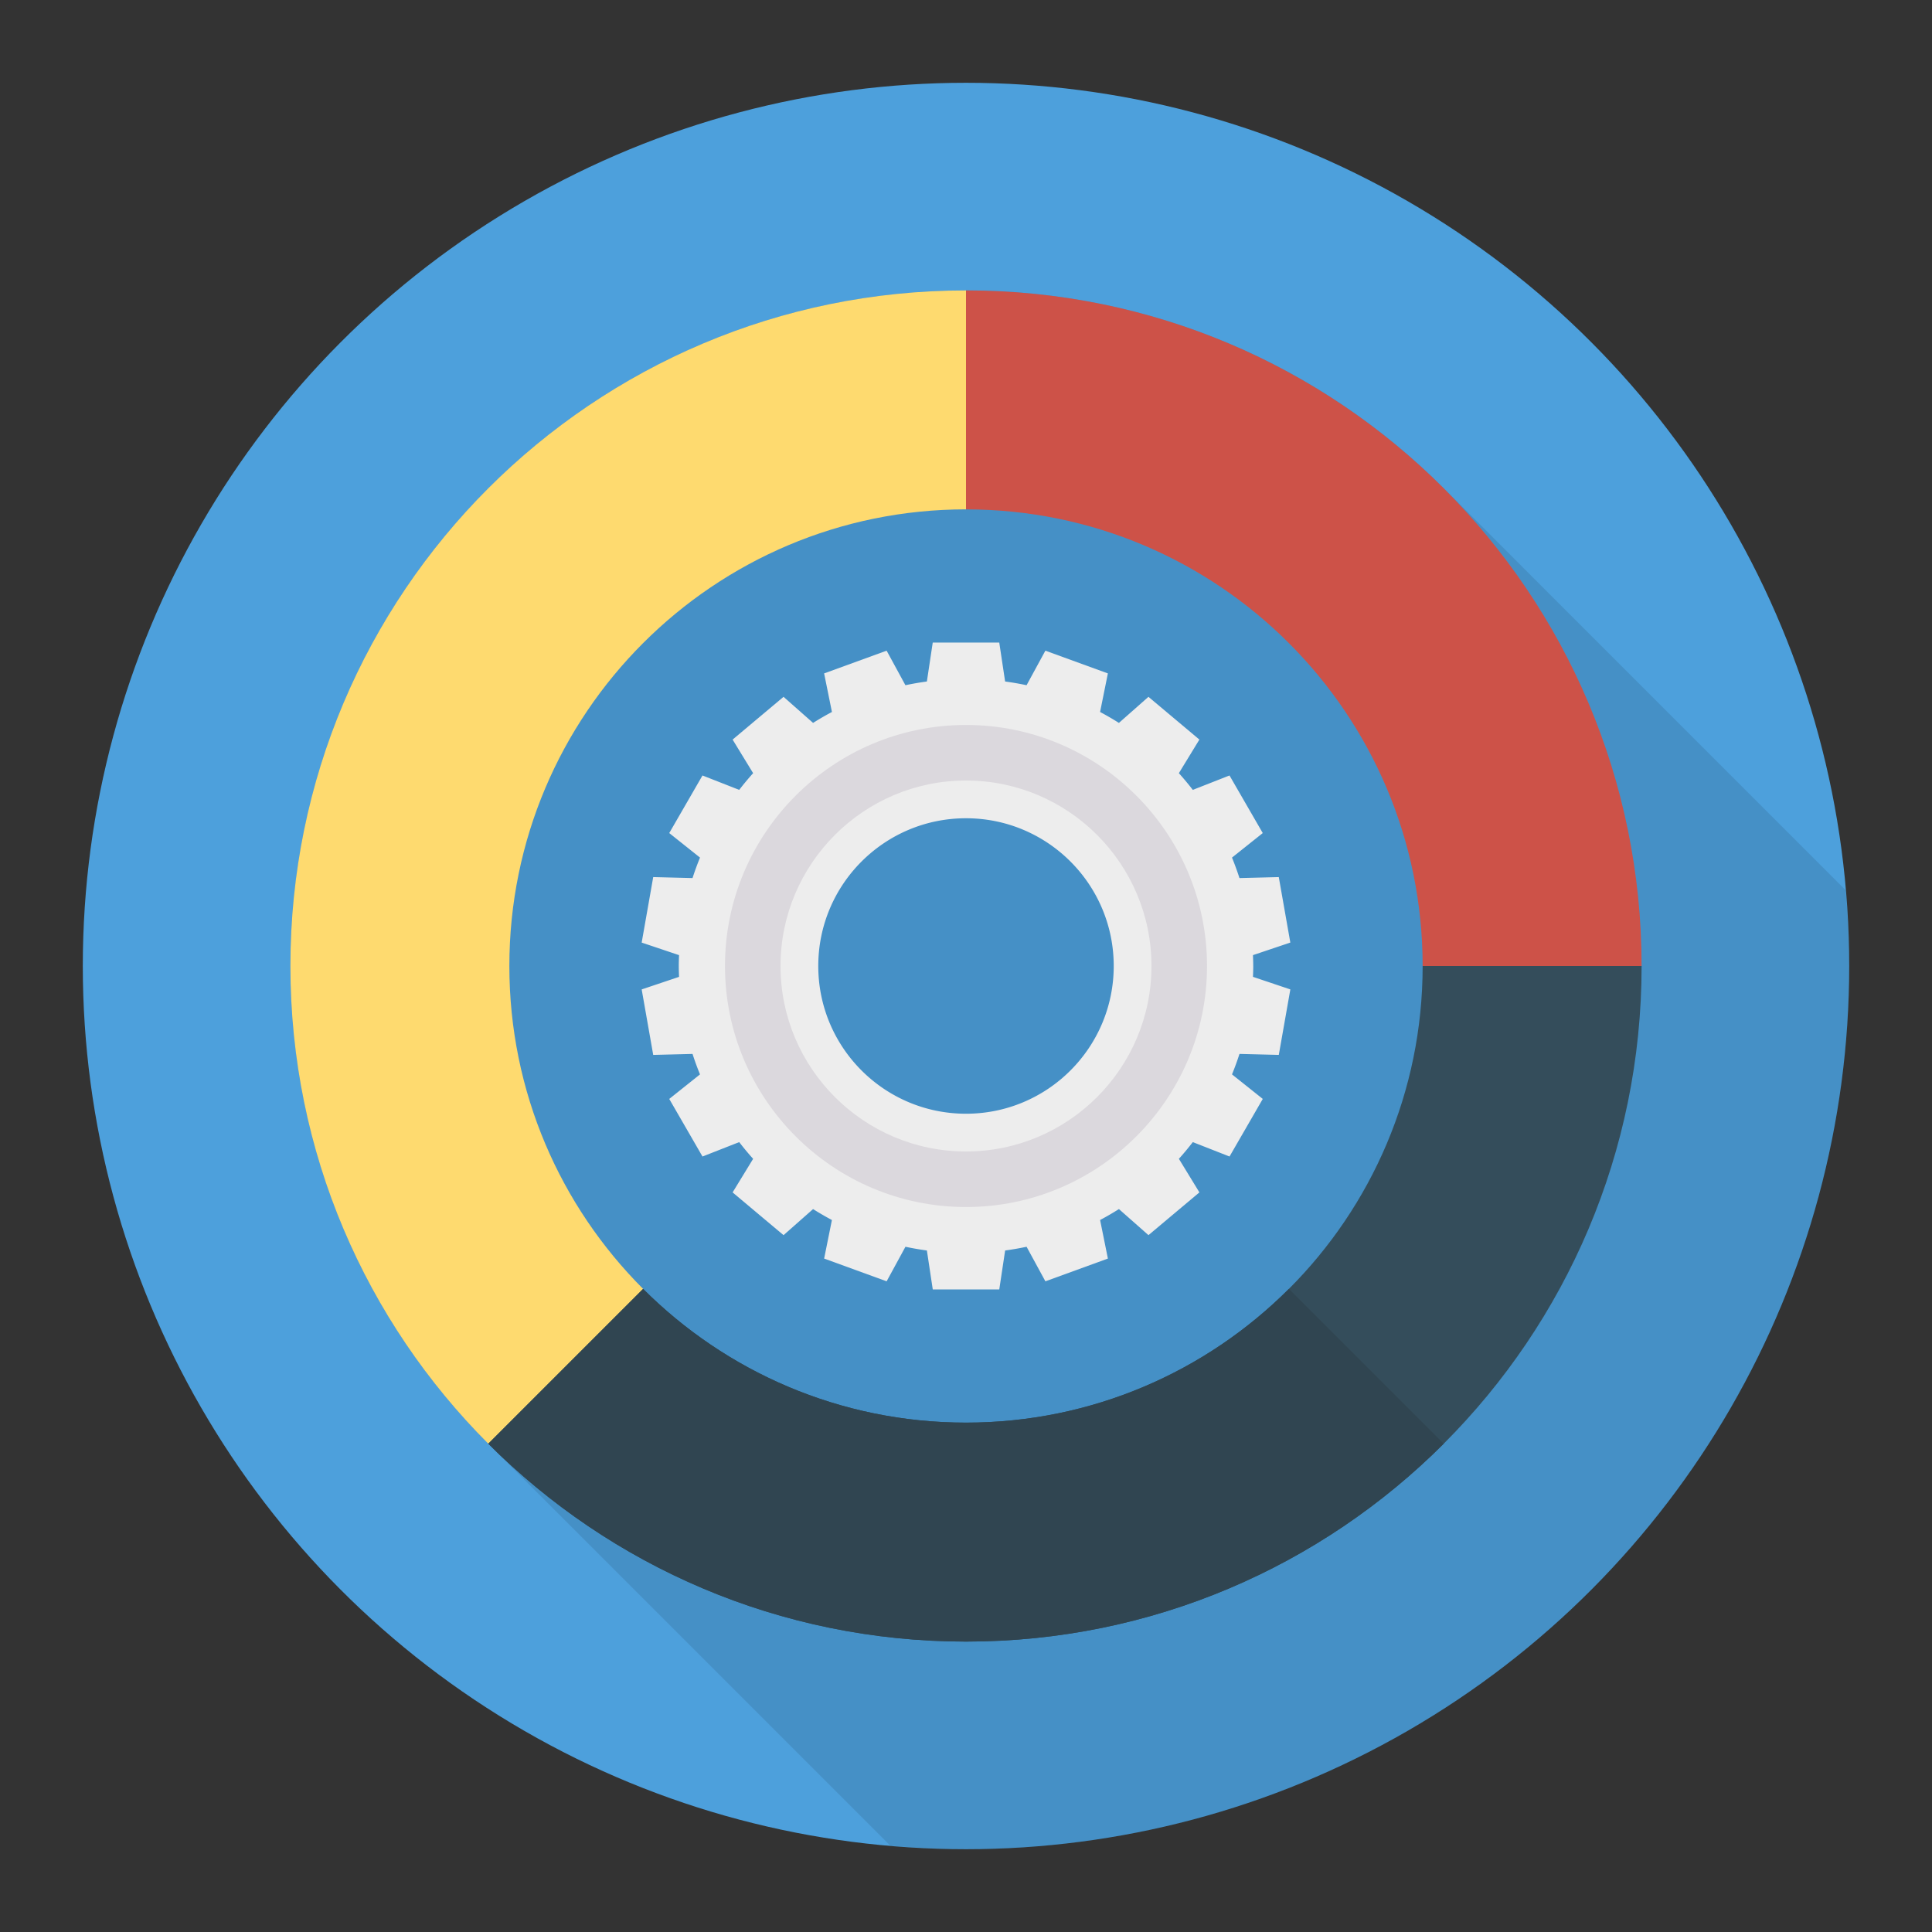 <svg height="512" viewBox="0 0 140 140" width="512" xmlns="http://www.w3.org/2000/svg"><rect x="0" y="0" width="140" height="140" fill="#333333" stroke="none"/><circle cx="70" cy="70" fill="#4da0dc" r="64"/><path d="M134 70c0-1.85-.096-3.676-.25-5.486l-29.125-29.13c-19.13-19.12-50.12-19.12-69.24 0s-19.12 50.11 0 69.23l29.136 29.137c1.807.153 3.632.25 5.479.25 35.346 0 64-28.655 64-64z" opacity=".1"/><path d="M90.814 70c0-.264-.01-.526-.02-.788l2.708-.91-.837-4.745-2.849.071a20.63 20.63 0 0 0-.541-1.484l2.229-1.777-2.41-4.173-2.659 1.043a20.918 20.918 0 0 0-1.01-1.21l1.487-2.434-3.691-3.098-2.14 1.89a20.86 20.86 0 0 0-1.365-.792l.565-2.795-4.529-1.648-1.363 2.504c-.511-.11-1.03-.199-1.554-.27l-.425-2.823h-4.82l-.425 2.823c-.524.071-1.043.16-1.554.27l-1.363-2.504-4.529 1.648.566 2.795c-.467.247-.921.511-1.366.791l-2.14-1.889-3.691 3.098 1.487 2.434c-.353.39-.687.795-1.01 1.21l-2.66-1.043-2.409 4.173 2.23 1.777c-.199.486-.38.98-.542 1.484l-2.849-.071-.836 4.746 2.708.91c-.01.26-.02.523-.02.787s.01.526.02.787l-2.708.91.836 4.746 2.85-.071c.16.503.342.998.54 1.483l-2.229 1.778 2.41 4.173 2.659-1.044c.323.416.657.822 1.01 1.211l-1.487 2.433 3.691 3.098 2.14-1.889c.445.28.9.545 1.365.792L59.72 91.2l4.529 1.649 1.363-2.504c.511.11 1.03.199 1.554.27l.426 2.823h4.819l.425-2.823a20.85 20.85 0 0 0 1.554-.27l1.363 2.504 4.529-1.649-.565-2.794c.466-.247.92-.512 1.365-.792l2.14 1.889 3.691-3.098-1.487-2.433c.353-.39.687-.795 1.01-1.21l2.66 1.043 2.409-4.173-2.23-1.778c.2-.485.38-.98.542-1.483l2.849.071.837-4.746-2.708-.91c.01-.261.02-.523.02-.787zM70 80.705c-5.912 0-10.705-4.793-10.705-10.705S64.088 59.294 70 59.294 80.705 64.088 80.705 70 75.912 80.705 70 80.705z" fill="#ededed"/><path d="M70 87.466c-9.63 0-17.465-7.836-17.465-17.466S60.369 52.534 70 52.534 87.465 60.37 87.465 70 79.631 87.466 70 87.466zm0-30.906c-7.41 0-13.44 6.03-13.44 13.44 0 7.41 6.03 13.44 13.44 13.44S83.44 77.41 83.44 70c0-7.41-6.03-13.44-13.44-13.44z" fill="#dbd8dd"/><path d="M36.91 70c0-18.275 14.815-33.09 33.09-33.09l5.473-7.415L70 21.045c-27.038 0-48.956 21.917-48.956 48.955 0 13.518 5.48 25.757 14.339 34.617l9.862-1.773 1.357-9.447C40.614 87.41 36.91 79.137 36.91 70z" fill="#feda6f"/><path d="M103.09 70l7.598 6.205L118.956 70c0-27.038-21.919-48.956-48.956-48.956v15.867c18.274 0 33.09 14.814 33.09 33.089z" fill="#cd5248"/><path d="M103.09 70c0 9.137-3.704 17.41-9.692 23.398-5.989 5.988-14.26 9.691-23.398 9.691s-17.41-3.703-23.398-9.691l-11.22 11.219c8.86 8.86 21.099 14.339 34.618 14.339s25.757-5.48 34.617-14.34c8.86-8.858 14.339-21.097 14.339-34.616z" fill="#344d5b"/><path d="M70 103.09c-9.138 0-17.41-3.704-23.398-9.693l-11.22 11.22c8.86 8.859 21.099 14.338 34.618 14.338s25.757-5.479 34.617-14.338l-11.22-11.22C87.41 99.386 79.137 103.09 70 103.09z" fill="#304551"/></svg>
